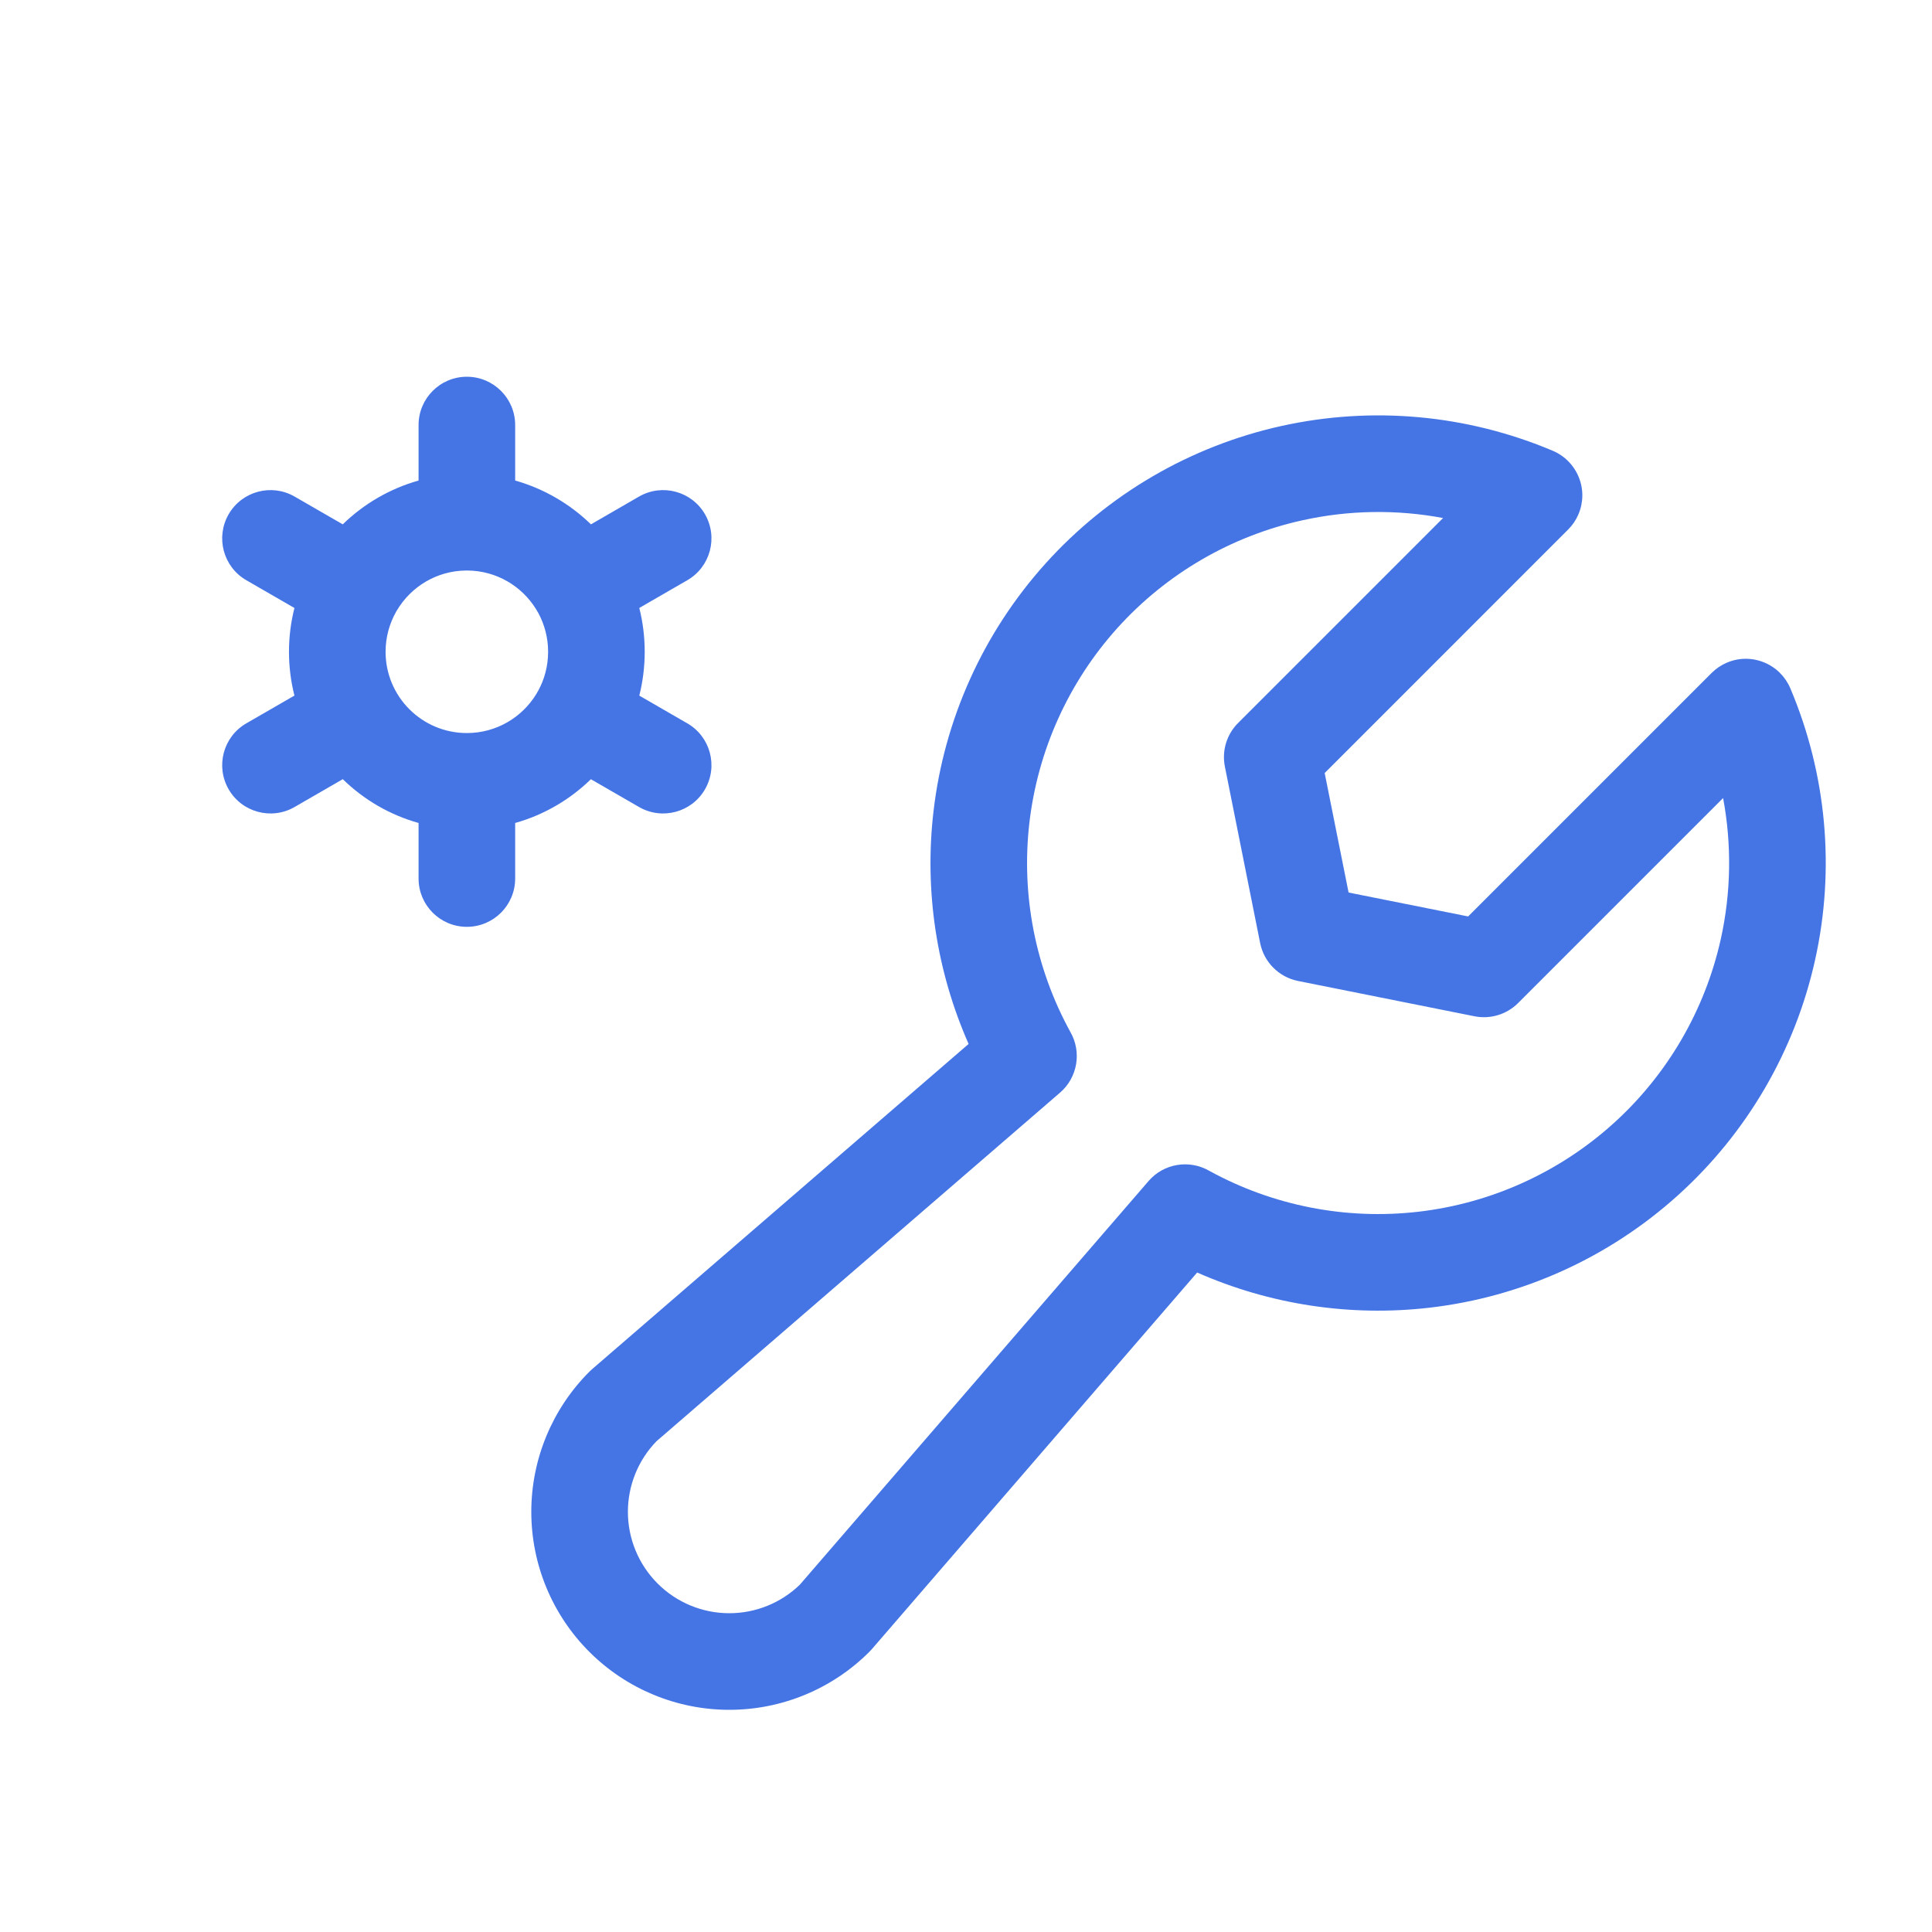 <svg width="40" height="40" viewBox="0 0 40 40" fill="none" xmlns="http://www.w3.org/2000/svg">
<path fill-rule="evenodd" clip-rule="evenodd" d="M29.877 10.725C28.917 10.545 27.925 10.559 26.961 10.773C25.485 11.1 24.148 11.879 23.135 13.002C22.123 14.125 21.486 15.536 21.312 17.038C21.14 18.533 21.436 20.045 22.16 21.364C22.398 21.777 22.313 22.306 21.947 22.622L13.591 29.84C13.212 30.231 13 30.755 13 31.301C13 31.857 13.221 32.391 13.615 32.785C14.009 33.179 14.543 33.4 15.099 33.4C15.645 33.4 16.169 33.188 16.56 32.809L23.779 24.453C24.096 24.085 24.628 24.002 25.041 24.243C26.359 24.965 27.869 25.26 29.363 25.088C30.864 24.915 32.275 24.277 33.398 23.265C34.521 22.253 35.3 20.915 35.628 19.439C35.841 18.475 35.855 17.483 35.675 16.523L31.431 20.767C31.195 21.003 30.856 21.106 30.528 21.041L26.875 20.31C26.479 20.231 26.169 19.921 26.09 19.525L25.36 15.872C25.294 15.544 25.397 15.205 25.633 14.969L29.877 10.725ZM24.786 26.346C26.29 27.01 27.949 27.264 29.592 27.075C31.507 26.854 33.305 26.041 34.737 24.75C36.169 23.459 37.163 21.754 37.58 19.872C37.998 17.99 37.818 16.025 37.066 14.249C36.962 14.005 36.766 13.812 36.52 13.713C36.274 13.613 35.999 13.615 35.755 13.719L35.754 13.719C35.636 13.769 35.528 13.842 35.437 13.933L30.396 18.974L27.921 18.479L27.426 16.005L32.467 10.963C32.557 10.873 32.629 10.767 32.679 10.651L32.679 10.65C32.784 10.406 32.788 10.13 32.688 9.883C32.589 9.636 32.396 9.438 32.151 9.334C30.375 8.582 28.41 8.403 26.528 8.82C24.646 9.237 22.941 10.231 21.65 11.663C20.359 13.095 19.546 14.893 19.326 16.808C19.136 18.451 19.39 20.11 20.054 21.614L12.253 28.352C12.235 28.369 12.216 28.385 12.199 28.403C11.431 29.172 11 30.214 11 31.301C11 32.388 11.432 33.431 12.201 34.199C12.97 34.968 14.012 35.4 15.099 35.4C16.186 35.4 17.229 34.969 17.997 34.201C18.015 34.184 18.032 34.166 18.048 34.147L24.786 26.346Z" fill="#4575E5"/>
<path fill-rule="evenodd" clip-rule="evenodd" d="M9.666 7.8C10.218 7.8 10.666 8.248 10.666 8.8V9.949C11.264 10.118 11.801 10.434 12.235 10.856L13.23 10.281C13.708 10.005 14.32 10.169 14.596 10.647C14.872 11.126 14.708 11.737 14.23 12.013L13.236 12.587C13.309 12.877 13.348 13.181 13.348 13.494C13.348 13.807 13.309 14.111 13.236 14.402L14.23 14.976C14.708 15.252 14.872 15.863 14.596 16.342C14.32 16.82 13.708 16.984 13.23 16.708L12.234 16.133C11.801 16.555 11.264 16.871 10.666 17.039V18.189C10.666 18.741 10.218 19.189 9.666 19.189C9.113 19.189 8.666 18.741 8.666 18.189V17.039C8.067 16.871 7.53 16.555 7.097 16.132L6.1 16.708C5.622 16.984 5.01 16.82 4.734 16.342C4.458 15.863 4.622 15.252 5.1 14.976L6.096 14.401C6.022 14.111 5.983 13.807 5.983 13.494C5.983 13.182 6.022 12.878 6.096 12.588L5.1 12.013C4.622 11.737 4.458 11.126 4.734 10.647C5.01 10.169 5.622 10.005 6.1 10.281L7.096 10.856C7.53 10.434 8.067 10.118 8.666 9.949V8.8C8.666 8.248 9.113 7.8 9.666 7.8ZM11.101 12.616C11.108 12.628 11.114 12.641 11.122 12.653C11.129 12.666 11.137 12.679 11.145 12.691C11.274 12.93 11.348 13.203 11.348 13.494C11.348 13.787 11.274 14.062 11.143 14.301C11.135 14.312 11.128 14.324 11.122 14.336C11.115 14.347 11.109 14.358 11.103 14.37C10.808 14.854 10.274 15.177 9.666 15.177C8.737 15.177 7.983 14.424 7.983 13.494C7.983 13.194 8.062 12.912 8.2 12.668L8.208 12.653L8.217 12.639C8.507 12.148 9.04 11.817 9.651 11.812L9.666 11.812L9.68 11.812C10.281 11.817 10.807 12.137 11.101 12.616Z" fill="#4575E5"/>
</svg>
